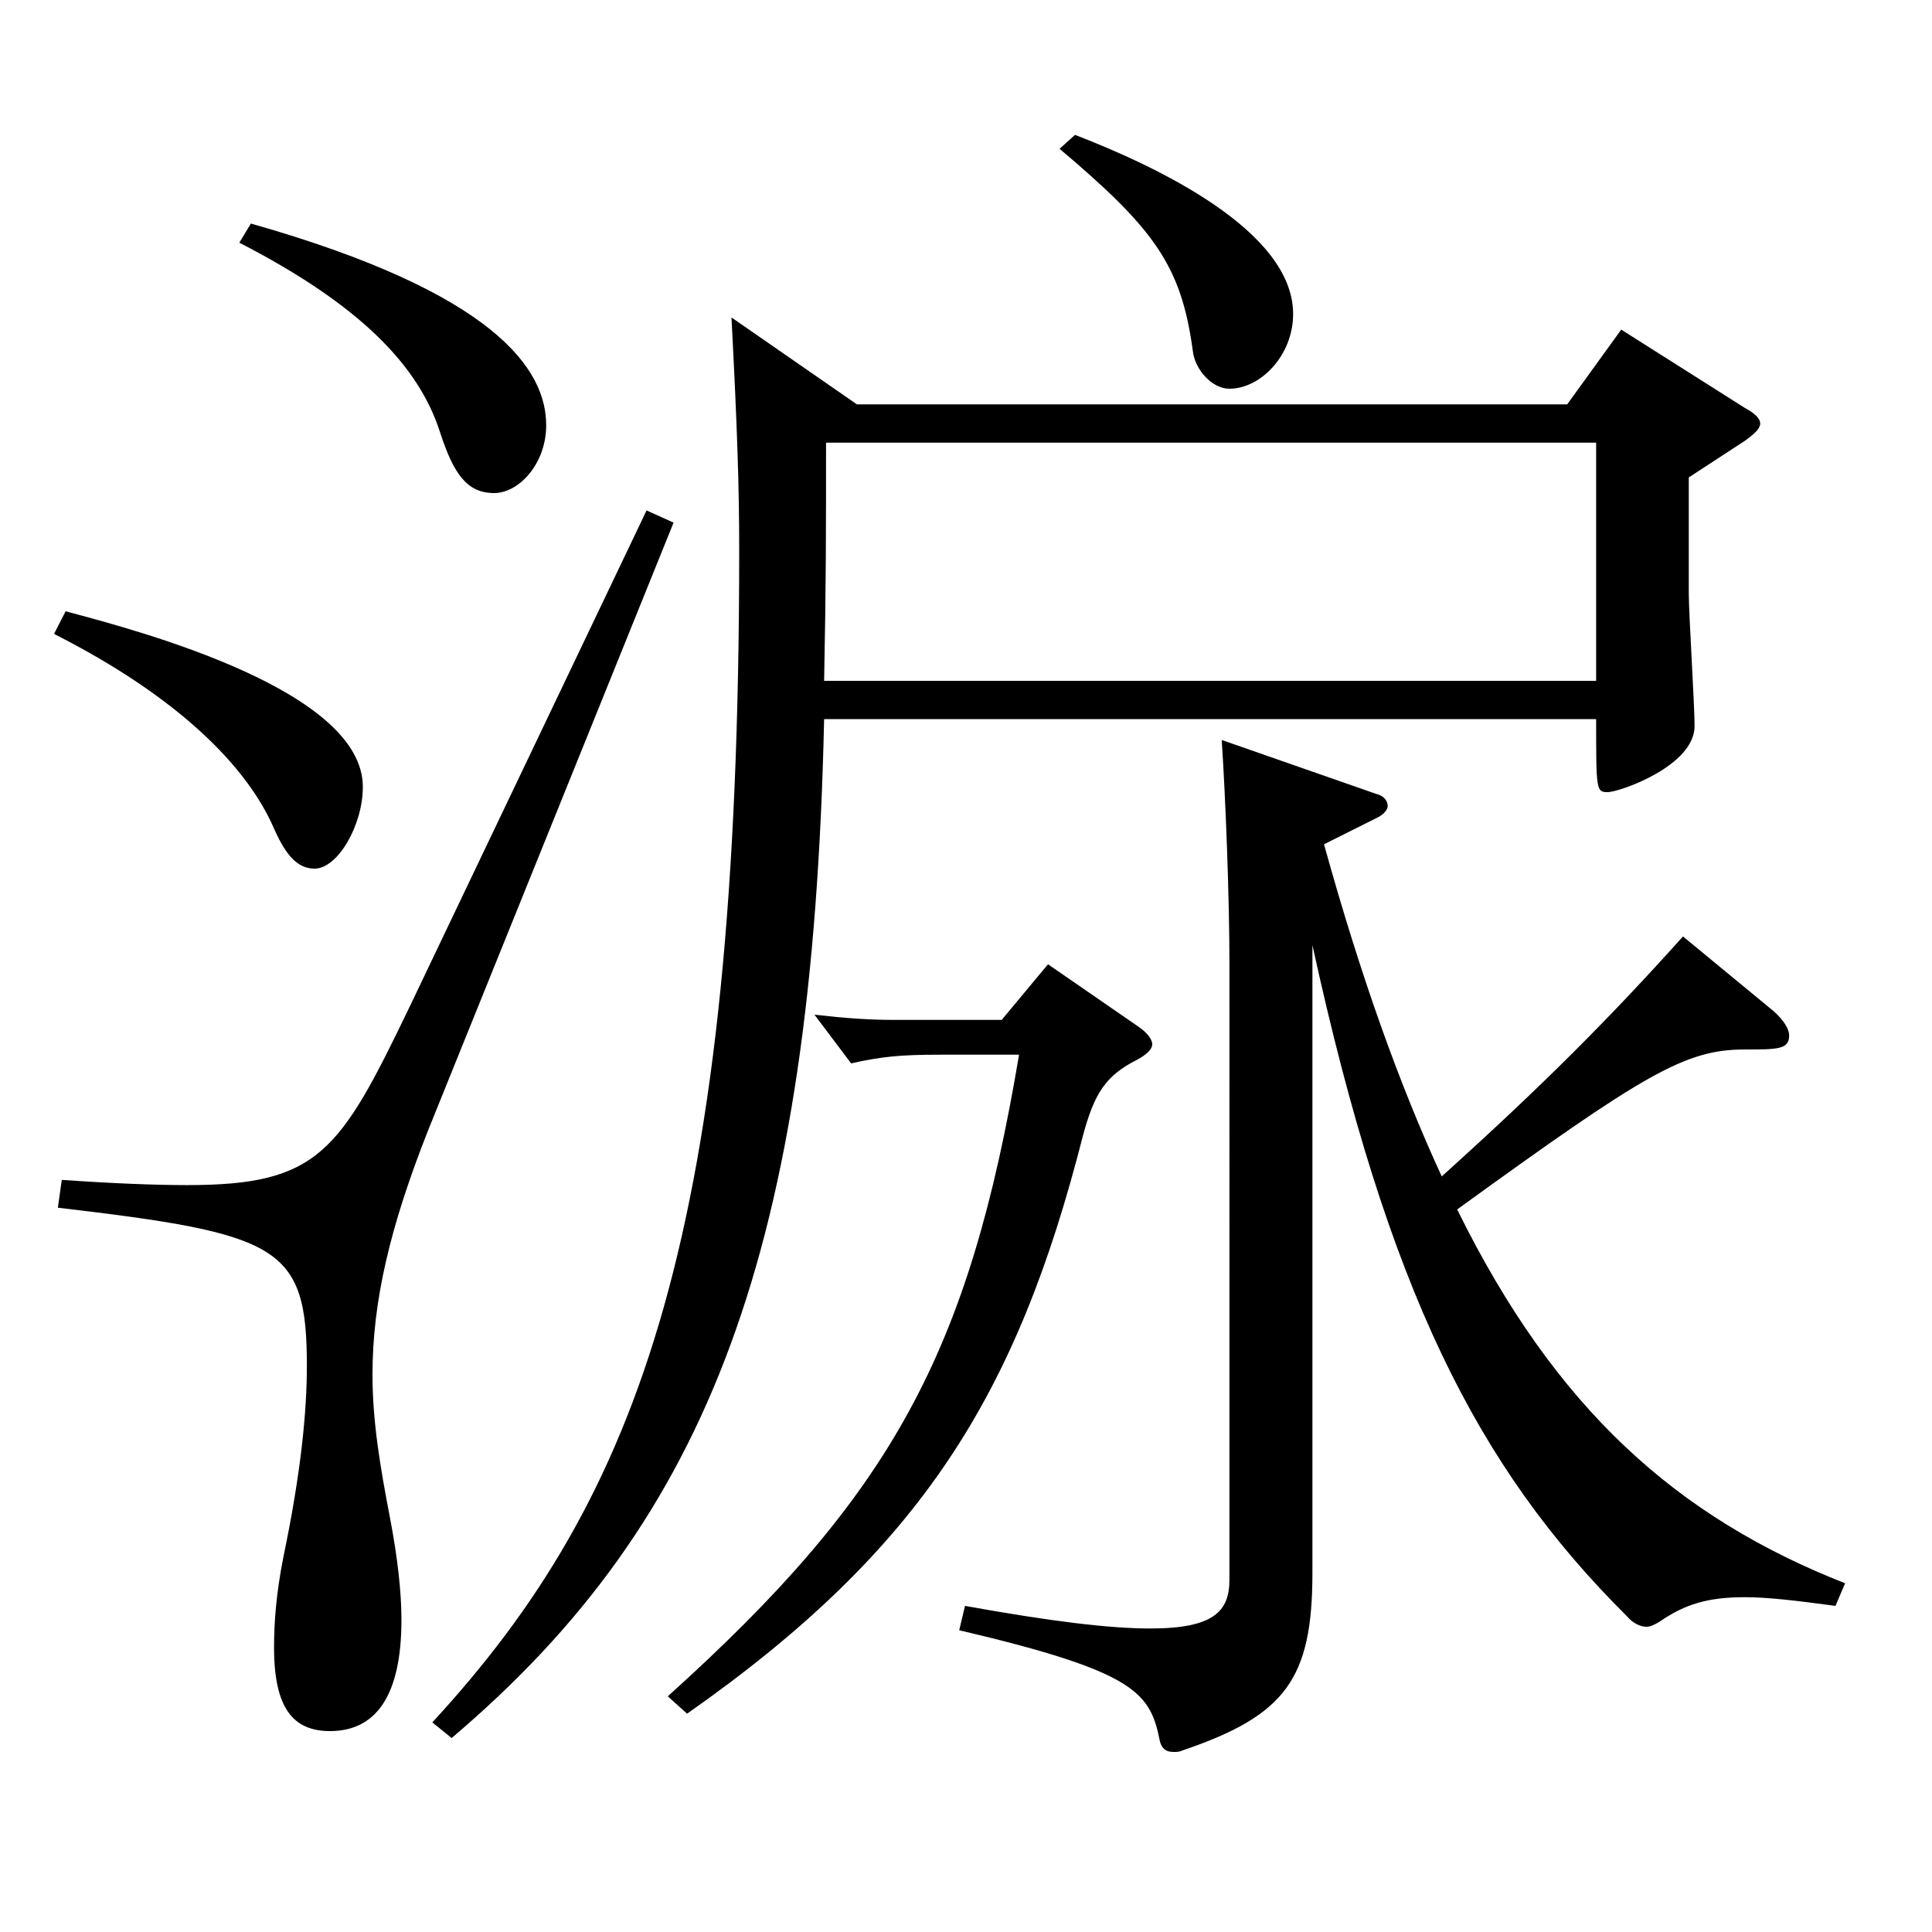 <?xml version="1.0" encoding="utf-8"?>
<!-- Generator: Adobe Illustrator 16.0.0, SVG Export Plug-In . SVG Version: 6.00 Build 0)  -->
<!DOCTYPE svg PUBLIC "-//W3C//DTD SVG 1.1//EN" "http://www.w3.org/Graphics/SVG/1.1/DTD/svg11.dtd">
<svg version="1.1" id="图层_1" xmlns="http://www.w3.org/2000/svg" xmlns:xlink="http://www.w3.org/1999/xlink" x="0px" y="0px"
	 width="1000px" height="1000px" viewBox="0 0 1000 1000" enable-background="new 0 0 1000 1000" xml:space="preserve">
<path d="M33.959,316.408c40.958,10.8,153.845,41.4,153.845,90.899c0,19.8-12.987,42.3-24.975,42.3c-8.991,0-14.985-7.2-20.979-20.7
	c-13.985-32.4-49.949-68.4-113.885-100.799L33.959,316.408z M348.642,270.508L221.77,584.606
	c-19.98,50.4-28.971,89.1-28.971,126.899c0,24.3,3.996,47.7,8.99,73.8c3.996,20.7,5.994,38.7,5.994,53.1
	c0,40.5-13.985,57.6-36.963,57.6c-18.98,0-28.971-11.7-28.971-43.2c0-12.6,0.999-27.9,4.995-47.7
	c8.991-43.2,11.988-74.699,11.988-98.099c0-62.1-13.986-68.4-128.87-81.9l1.998-14.4c25.974,1.8,47.951,2.7,64.935,2.7
	c67.932,0,78.92-17.1,114.884-91.799l122.876-257.398L348.642,270.508z M129.862,115.709c126.872,36,152.846,75.599,152.846,104.399
	c0,19.8-13.986,35.1-26.973,35.1c-13.986,0-20.979-9.9-27.972-31.5c-10.989-34.2-40.959-65.699-103.896-98.099L129.862,115.709z
	 M443.546,209.308h367.629l27.973-38.7l63.936,40.5c4.994,2.7,7.991,5.4,7.991,8.1c0,2.7-2.997,5.4-7.991,9l-28.972,18.9v60.3
	c0,9.9,2.997,57.6,2.997,68.4c0,20.7-38.96,34.2-44.954,34.2s-5.994-0.9-5.994-37.8H426.563
	c-5.993,273.598-58.94,413.997-192.806,527.396l-9.989-8.1c107.891-116.999,158.84-254.698,158.84-606.596
	c0-33.3-0.999-63-3.996-120.599L443.546,209.308z M589.398,531.506c3.996,2.7,6.993,6.3,6.993,9s-2.997,5.4-7.992,8.1
	c-15.983,8.1-21.978,17.1-27.972,39.6c-33.966,133.199-82.916,213.299-204.793,298.798l-9.99-9
	c115.883-104.399,155.843-177.299,181.816-332.098h-40.958c-19.98,0-29.971,0.9-45.954,4.5l-18.98-25.2
	c15.983,1.8,27.972,2.7,41.957,2.7h54.945l23.976-28.8L589.398,531.506z M826.16,352.407V229.108H427.562
	c0,45.9,0,72.9-0.999,123.299H826.16z M950.035,831.204c-19.979-2.7-34.965-4.5-46.952-4.5c-18.981,0-30.969,3.6-43.956,12.6
	c-2.997,1.8-4.995,2.7-6.993,2.7c-2.997,0-6.993-1.8-9.99-5.4c-77.921-77.4-123.875-169.199-162.836-347.398v324.898
	c0,54.9-13.985,73.8-66.932,91.799c-1.998,0.9-2.997,0.9-4.995,0.9c-3.996,0-5.994-1.8-6.993-5.4
	c-4.995-25.2-11.988-36-103.896-57.6l2.997-12.6c44.955,8.1,74.925,11.7,95.903,11.7c32.967,0,40.959-9,40.959-25.2V498.206
	c0-33.3-1.998-85.499-3.996-115.199l79.919,27.9c3.996,0.9,5.994,3.6,5.994,6.3c0,1.8-1.998,4.5-5.994,6.3l-26.973,13.5
	c18.981,68.4,38.961,124.199,60.938,171.899c51.948-46.8,86.913-81.9,124.874-124.199l46.953,38.7c4.995,4.5,7.992,9,7.992,12.6
	c0,7.2-5.994,7.2-22.977,7.2c-30.969,0-51.948,12.6-148.851,82.8c50.949,103.499,113.886,159.299,200.798,193.499L950.035,831.204z
	 M556.432,69.809c41.958,16.2,112.887,49.5,112.887,92.699c0,21.6-16.983,38.7-32.967,38.7c-8.991,0-17.982-9.9-18.981-19.8
	c-5.993-44.1-19.979-63-68.93-104.399L556.432,69.809z"/>
</svg>
